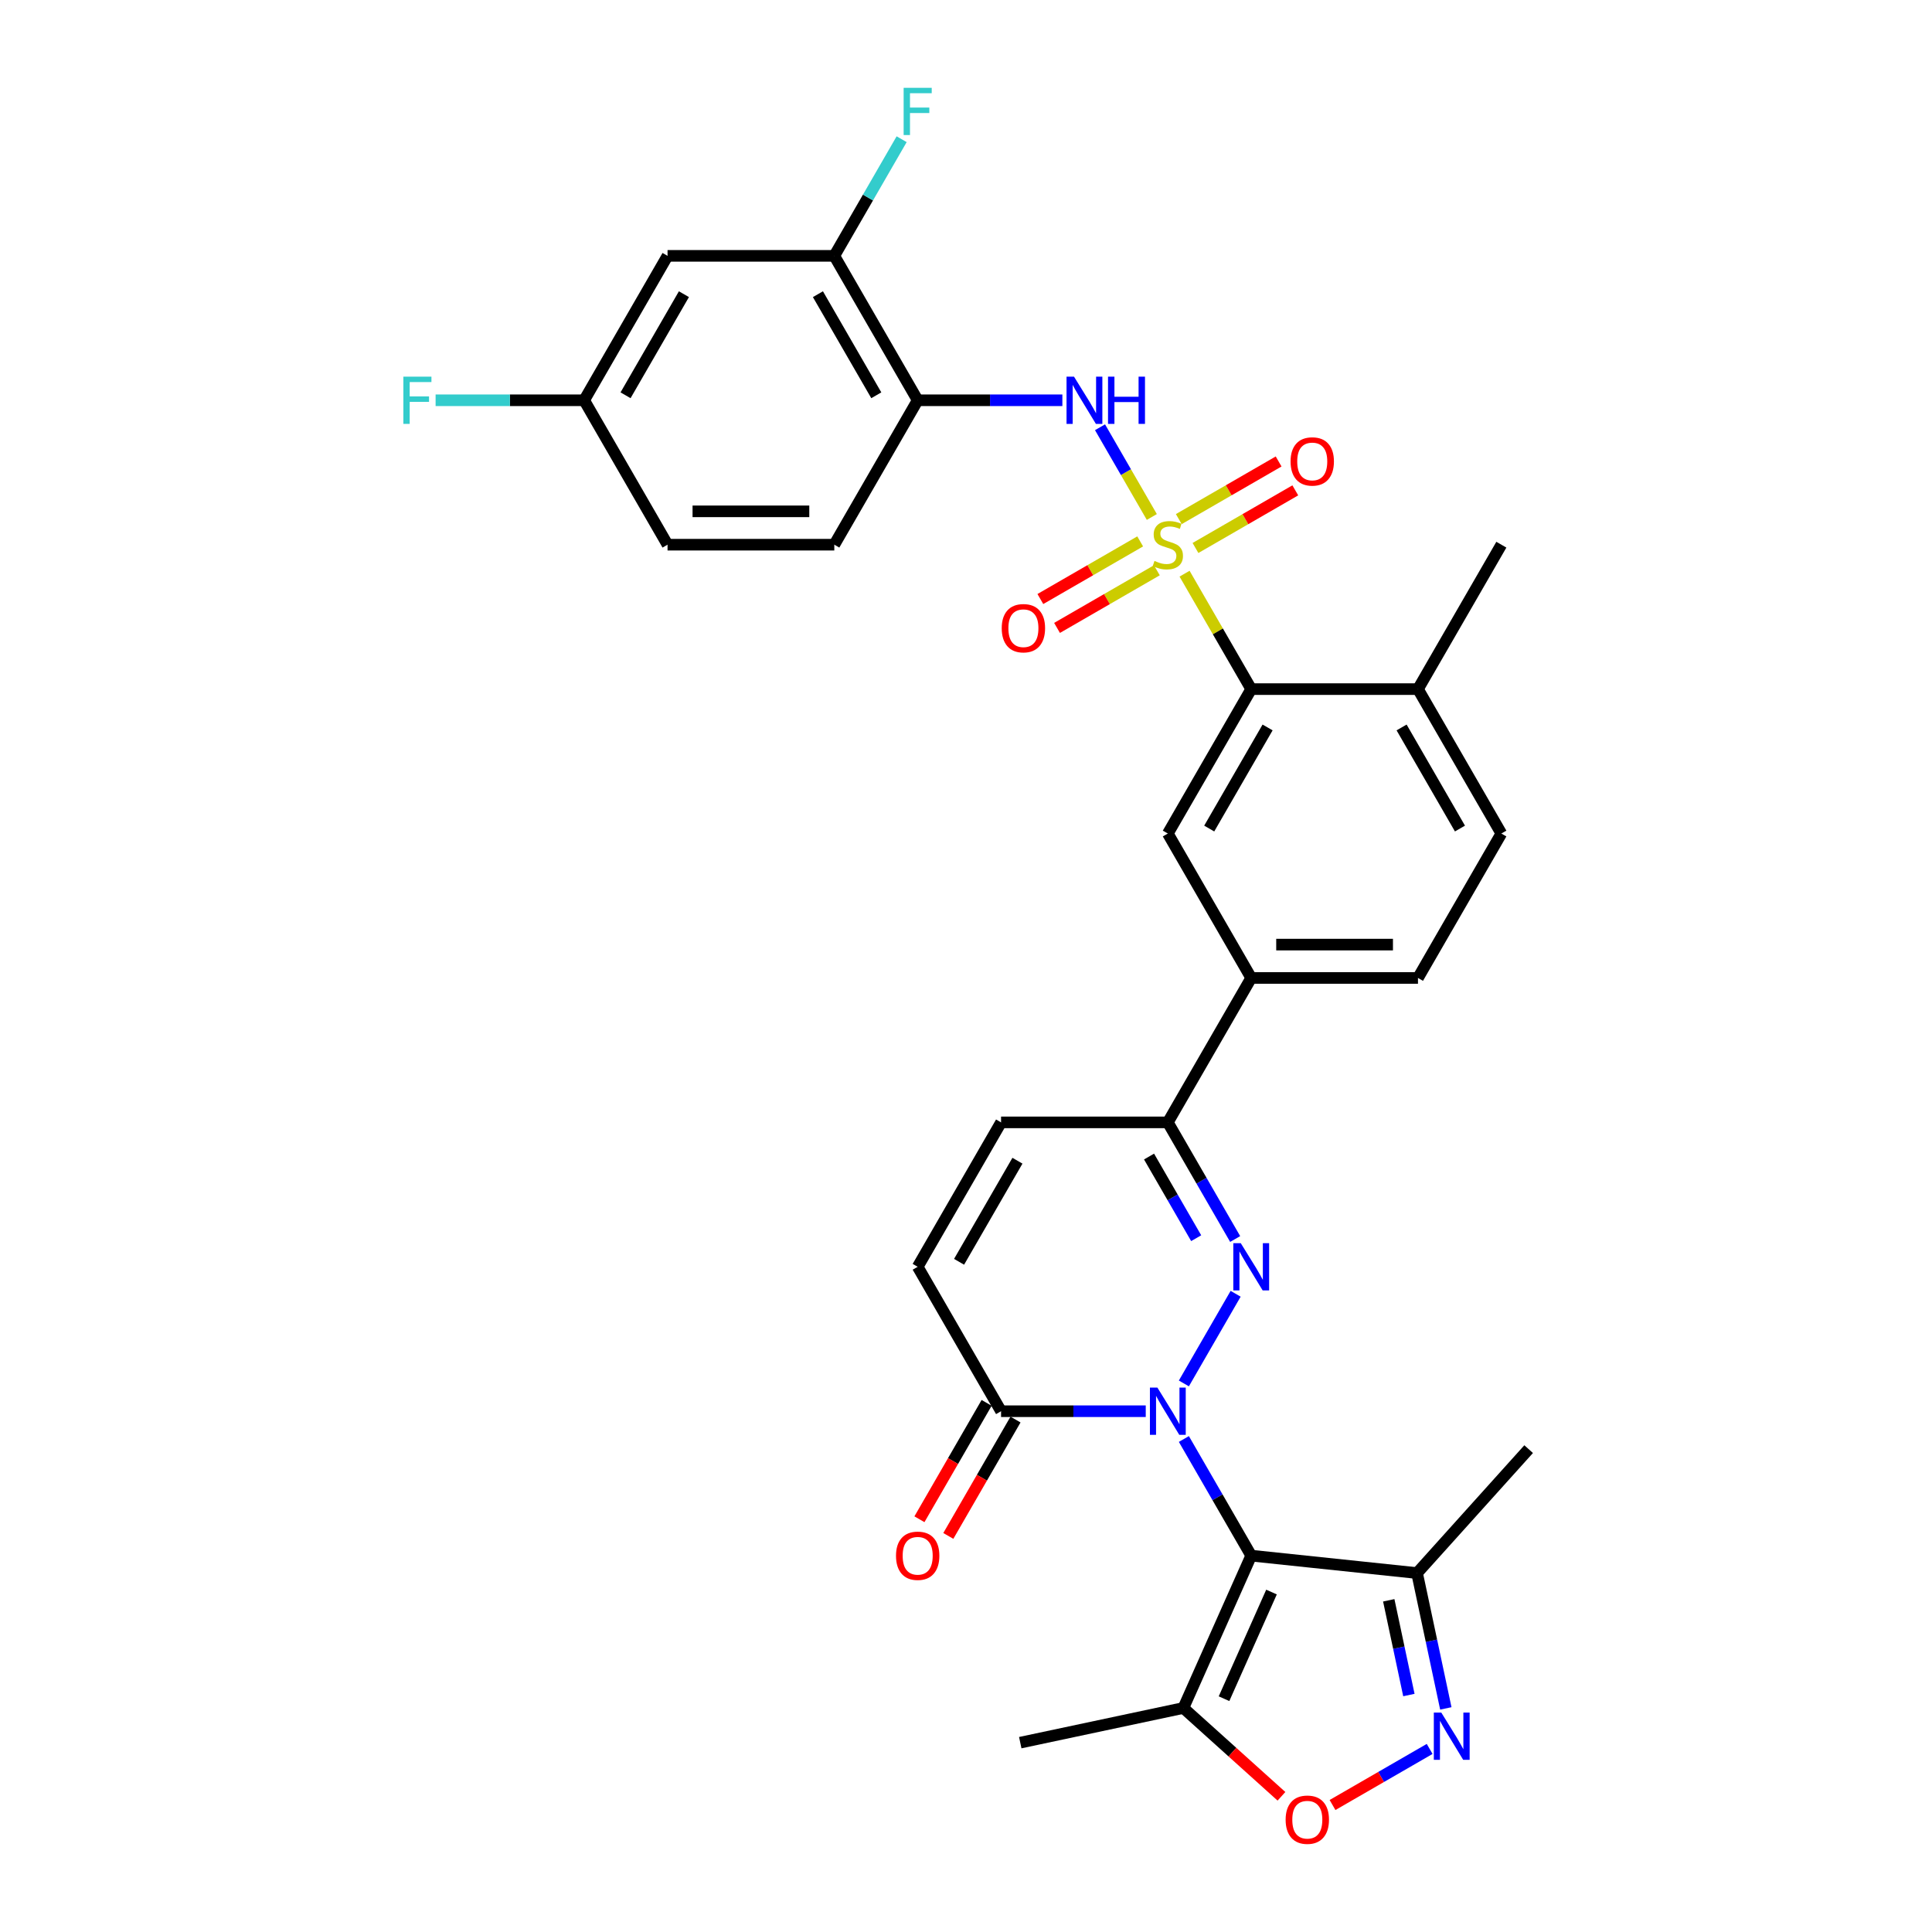 <?xml version='1.0' encoding='iso-8859-1'?>
<svg version='1.1' baseProfile='full'
              xmlns='http://www.w3.org/2000/svg'
                      xmlns:rdkit='http://www.rdkit.org/xml'
                      xmlns:xlink='http://www.w3.org/1999/xlink'
                  xml:space='preserve'
width='1000px' height='1000px' viewBox='0 0 1000 1000'>
<!-- END OF HEADER -->
<rect style='opacity:1.0;fill:#FFFFFF;stroke:none' width='1000' height='1000' x='0' y='0'> </rect>
<path class='bond-1' d='M 612.768,744.823 L 630.196,775.009' style='fill:none;fill-rule:evenodd;stroke:#0000FF;stroke-width:6px;stroke-linecap:butt;stroke-linejoin:miter;stroke-opacity:1' />
<path class='bond-1' d='M 630.196,775.009 L 647.624,805.195' style='fill:none;fill-rule:evenodd;stroke:#000000;stroke-width:6px;stroke-linecap:butt;stroke-linejoin:miter;stroke-opacity:1' />
<path class='bond-2' d='M 612.768,716.063 L 639.561,669.657' style='fill:none;fill-rule:evenodd;stroke:#0000FF;stroke-width:6px;stroke-linecap:butt;stroke-linejoin:miter;stroke-opacity:1' />
<path class='bond-6' d='M 593.038,730.443 L 555.594,730.443' style='fill:none;fill-rule:evenodd;stroke:#0000FF;stroke-width:6px;stroke-linecap:butt;stroke-linejoin:miter;stroke-opacity:1' />
<path class='bond-6' d='M 555.594,730.443 L 518.15,730.443' style='fill:none;fill-rule:evenodd;stroke:#000000;stroke-width:6px;stroke-linecap:butt;stroke-linejoin:miter;stroke-opacity:1' />
<path class='bond-0' d='M 613.127,296.934 L 630.376,326.809' style='fill:none;fill-rule:evenodd;stroke:#CCCC00;stroke-width:6px;stroke-linecap:butt;stroke-linejoin:miter;stroke-opacity:1' />
<path class='bond-0' d='M 630.376,326.809 L 647.624,356.684' style='fill:none;fill-rule:evenodd;stroke:#000000;stroke-width:6px;stroke-linecap:butt;stroke-linejoin:miter;stroke-opacity:1' />
<path class='bond-5' d='M 596.183,267.587 L 582.777,244.367' style='fill:none;fill-rule:evenodd;stroke:#CCCC00;stroke-width:6px;stroke-linecap:butt;stroke-linejoin:miter;stroke-opacity:1' />
<path class='bond-5' d='M 582.777,244.367 L 569.371,221.147' style='fill:none;fill-rule:evenodd;stroke:#0000FF;stroke-width:6px;stroke-linecap:butt;stroke-linejoin:miter;stroke-opacity:1' />
<path class='bond-17' d='M 618.777,283.637 L 644.61,268.722' style='fill:none;fill-rule:evenodd;stroke:#CCCC00;stroke-width:6px;stroke-linecap:butt;stroke-linejoin:miter;stroke-opacity:1' />
<path class='bond-17' d='M 644.61,268.722 L 670.443,253.807' style='fill:none;fill-rule:evenodd;stroke:#FF0000;stroke-width:6px;stroke-linecap:butt;stroke-linejoin:miter;stroke-opacity:1' />
<path class='bond-17' d='M 610.146,268.686 L 635.979,253.772' style='fill:none;fill-rule:evenodd;stroke:#CCCC00;stroke-width:6px;stroke-linecap:butt;stroke-linejoin:miter;stroke-opacity:1' />
<path class='bond-17' d='M 635.979,253.772 L 661.812,238.857' style='fill:none;fill-rule:evenodd;stroke:#FF0000;stroke-width:6px;stroke-linecap:butt;stroke-linejoin:miter;stroke-opacity:1' />
<path class='bond-18' d='M 590.155,280.228 L 564.322,295.143' style='fill:none;fill-rule:evenodd;stroke:#CCCC00;stroke-width:6px;stroke-linecap:butt;stroke-linejoin:miter;stroke-opacity:1' />
<path class='bond-18' d='M 564.322,295.143 L 538.489,310.057' style='fill:none;fill-rule:evenodd;stroke:#FF0000;stroke-width:6px;stroke-linecap:butt;stroke-linejoin:miter;stroke-opacity:1' />
<path class='bond-18' d='M 598.786,295.178 L 572.953,310.093' style='fill:none;fill-rule:evenodd;stroke:#CCCC00;stroke-width:6px;stroke-linecap:butt;stroke-linejoin:miter;stroke-opacity:1' />
<path class='bond-18' d='M 572.953,310.093 L 547.12,325.008' style='fill:none;fill-rule:evenodd;stroke:#FF0000;stroke-width:6px;stroke-linecap:butt;stroke-linejoin:miter;stroke-opacity:1' />
<path class='bond-7' d='M 647.624,805.195 L 612.516,884.049' style='fill:none;fill-rule:evenodd;stroke:#000000;stroke-width:6px;stroke-linecap:butt;stroke-linejoin:miter;stroke-opacity:1' />
<path class='bond-7' d='M 658.128,824.045 L 633.553,879.242' style='fill:none;fill-rule:evenodd;stroke:#000000;stroke-width:6px;stroke-linecap:butt;stroke-linejoin:miter;stroke-opacity:1' />
<path class='bond-9' d='M 647.624,805.195 L 733.467,814.217' style='fill:none;fill-rule:evenodd;stroke:#000000;stroke-width:6px;stroke-linecap:butt;stroke-linejoin:miter;stroke-opacity:1' />
<path class='bond-8' d='M 639.321,641.311 L 621.894,611.125' style='fill:none;fill-rule:evenodd;stroke:#0000FF;stroke-width:6px;stroke-linecap:butt;stroke-linejoin:miter;stroke-opacity:1' />
<path class='bond-8' d='M 621.894,611.125 L 604.466,580.94' style='fill:none;fill-rule:evenodd;stroke:#000000;stroke-width:6px;stroke-linecap:butt;stroke-linejoin:miter;stroke-opacity:1' />
<path class='bond-8' d='M 619.143,640.887 L 606.943,619.757' style='fill:none;fill-rule:evenodd;stroke:#0000FF;stroke-width:6px;stroke-linecap:butt;stroke-linejoin:miter;stroke-opacity:1' />
<path class='bond-8' d='M 606.943,619.757 L 594.744,598.627' style='fill:none;fill-rule:evenodd;stroke:#000000;stroke-width:6px;stroke-linecap:butt;stroke-linejoin:miter;stroke-opacity:1' />
<path class='bond-3' d='M 748.357,884.267 L 740.912,849.242' style='fill:none;fill-rule:evenodd;stroke:#0000FF;stroke-width:6px;stroke-linecap:butt;stroke-linejoin:miter;stroke-opacity:1' />
<path class='bond-3' d='M 740.912,849.242 L 733.467,814.217' style='fill:none;fill-rule:evenodd;stroke:#000000;stroke-width:6px;stroke-linecap:butt;stroke-linejoin:miter;stroke-opacity:1' />
<path class='bond-3' d='M 729.237,877.349 L 724.026,852.831' style='fill:none;fill-rule:evenodd;stroke:#0000FF;stroke-width:6px;stroke-linecap:butt;stroke-linejoin:miter;stroke-opacity:1' />
<path class='bond-3' d='M 724.026,852.831 L 718.815,828.314' style='fill:none;fill-rule:evenodd;stroke:#000000;stroke-width:6px;stroke-linecap:butt;stroke-linejoin:miter;stroke-opacity:1' />
<path class='bond-33' d='M 739.985,905.245 L 714.848,919.758' style='fill:none;fill-rule:evenodd;stroke:#0000FF;stroke-width:6px;stroke-linecap:butt;stroke-linejoin:miter;stroke-opacity:1' />
<path class='bond-33' d='M 714.848,919.758 L 689.71,934.271' style='fill:none;fill-rule:evenodd;stroke:#FF0000;stroke-width:6px;stroke-linecap:butt;stroke-linejoin:miter;stroke-opacity:1' />
<path class='bond-4' d='M 647.624,356.684 L 604.466,431.436' style='fill:none;fill-rule:evenodd;stroke:#000000;stroke-width:6px;stroke-linecap:butt;stroke-linejoin:miter;stroke-opacity:1' />
<path class='bond-4' d='M 656.101,376.529 L 625.89,428.855' style='fill:none;fill-rule:evenodd;stroke:#000000;stroke-width:6px;stroke-linecap:butt;stroke-linejoin:miter;stroke-opacity:1' />
<path class='bond-34' d='M 647.624,356.684 L 733.94,356.684' style='fill:none;fill-rule:evenodd;stroke:#000000;stroke-width:6px;stroke-linecap:butt;stroke-linejoin:miter;stroke-opacity:1' />
<path class='bond-11' d='M 549.88,207.181 L 512.436,207.181' style='fill:none;fill-rule:evenodd;stroke:#0000FF;stroke-width:6px;stroke-linecap:butt;stroke-linejoin:miter;stroke-opacity:1' />
<path class='bond-11' d='M 512.436,207.181 L 474.992,207.181' style='fill:none;fill-rule:evenodd;stroke:#000000;stroke-width:6px;stroke-linecap:butt;stroke-linejoin:miter;stroke-opacity:1' />
<path class='bond-13' d='M 518.15,730.443 L 474.992,655.691' style='fill:none;fill-rule:evenodd;stroke:#000000;stroke-width:6px;stroke-linecap:butt;stroke-linejoin:miter;stroke-opacity:1' />
<path class='bond-21' d='M 510.675,726.127 L 493.287,756.244' style='fill:none;fill-rule:evenodd;stroke:#000000;stroke-width:6px;stroke-linecap:butt;stroke-linejoin:miter;stroke-opacity:1' />
<path class='bond-21' d='M 493.287,756.244 L 475.899,786.361' style='fill:none;fill-rule:evenodd;stroke:#FF0000;stroke-width:6px;stroke-linecap:butt;stroke-linejoin:miter;stroke-opacity:1' />
<path class='bond-21' d='M 525.625,734.759 L 508.237,764.876' style='fill:none;fill-rule:evenodd;stroke:#000000;stroke-width:6px;stroke-linecap:butt;stroke-linejoin:miter;stroke-opacity:1' />
<path class='bond-21' d='M 508.237,764.876 L 490.849,794.992' style='fill:none;fill-rule:evenodd;stroke:#FF0000;stroke-width:6px;stroke-linecap:butt;stroke-linejoin:miter;stroke-opacity:1' />
<path class='bond-10' d='M 612.516,884.049 L 637.899,906.904' style='fill:none;fill-rule:evenodd;stroke:#000000;stroke-width:6px;stroke-linecap:butt;stroke-linejoin:miter;stroke-opacity:1' />
<path class='bond-10' d='M 637.899,906.904 L 663.282,929.759' style='fill:none;fill-rule:evenodd;stroke:#FF0000;stroke-width:6px;stroke-linecap:butt;stroke-linejoin:miter;stroke-opacity:1' />
<path class='bond-29' d='M 612.516,884.049 L 528.086,901.995' style='fill:none;fill-rule:evenodd;stroke:#000000;stroke-width:6px;stroke-linecap:butt;stroke-linejoin:miter;stroke-opacity:1' />
<path class='bond-15' d='M 604.466,580.94 L 647.624,506.188' style='fill:none;fill-rule:evenodd;stroke:#000000;stroke-width:6px;stroke-linecap:butt;stroke-linejoin:miter;stroke-opacity:1' />
<path class='bond-32' d='M 604.466,580.94 L 518.15,580.94' style='fill:none;fill-rule:evenodd;stroke:#000000;stroke-width:6px;stroke-linecap:butt;stroke-linejoin:miter;stroke-opacity:1' />
<path class='bond-30' d='M 733.467,814.217 L 791.224,750.072' style='fill:none;fill-rule:evenodd;stroke:#000000;stroke-width:6px;stroke-linecap:butt;stroke-linejoin:miter;stroke-opacity:1' />
<path class='bond-16' d='M 474.992,207.181 L 431.834,132.429' style='fill:none;fill-rule:evenodd;stroke:#000000;stroke-width:6px;stroke-linecap:butt;stroke-linejoin:miter;stroke-opacity:1' />
<path class='bond-16' d='M 453.568,204.599 L 423.357,152.273' style='fill:none;fill-rule:evenodd;stroke:#000000;stroke-width:6px;stroke-linecap:butt;stroke-linejoin:miter;stroke-opacity:1' />
<path class='bond-22' d='M 474.992,207.181 L 431.834,281.932' style='fill:none;fill-rule:evenodd;stroke:#000000;stroke-width:6px;stroke-linecap:butt;stroke-linejoin:miter;stroke-opacity:1' />
<path class='bond-12' d='M 604.466,431.436 L 647.624,506.188' style='fill:none;fill-rule:evenodd;stroke:#000000;stroke-width:6px;stroke-linecap:butt;stroke-linejoin:miter;stroke-opacity:1' />
<path class='bond-14' d='M 474.992,655.691 L 518.15,580.94' style='fill:none;fill-rule:evenodd;stroke:#000000;stroke-width:6px;stroke-linecap:butt;stroke-linejoin:miter;stroke-opacity:1' />
<path class='bond-14' d='M 496.416,653.11 L 526.627,600.784' style='fill:none;fill-rule:evenodd;stroke:#000000;stroke-width:6px;stroke-linecap:butt;stroke-linejoin:miter;stroke-opacity:1' />
<path class='bond-23' d='M 647.624,506.188 L 733.94,506.188' style='fill:none;fill-rule:evenodd;stroke:#000000;stroke-width:6px;stroke-linecap:butt;stroke-linejoin:miter;stroke-opacity:1' />
<path class='bond-23' d='M 660.571,488.925 L 720.992,488.925' style='fill:none;fill-rule:evenodd;stroke:#000000;stroke-width:6px;stroke-linecap:butt;stroke-linejoin:miter;stroke-opacity:1' />
<path class='bond-19' d='M 431.834,132.429 L 345.518,132.429' style='fill:none;fill-rule:evenodd;stroke:#000000;stroke-width:6px;stroke-linecap:butt;stroke-linejoin:miter;stroke-opacity:1' />
<path class='bond-26' d='M 431.834,132.429 L 449.262,102.243' style='fill:none;fill-rule:evenodd;stroke:#000000;stroke-width:6px;stroke-linecap:butt;stroke-linejoin:miter;stroke-opacity:1' />
<path class='bond-26' d='M 449.262,102.243 L 466.69,72.057' style='fill:none;fill-rule:evenodd;stroke:#33CCCC;stroke-width:6px;stroke-linecap:butt;stroke-linejoin:miter;stroke-opacity:1' />
<path class='bond-35' d='M 345.518,132.429 L 302.36,207.181' style='fill:none;fill-rule:evenodd;stroke:#000000;stroke-width:6px;stroke-linecap:butt;stroke-linejoin:miter;stroke-opacity:1' />
<path class='bond-35' d='M 353.995,152.273 L 323.784,204.599' style='fill:none;fill-rule:evenodd;stroke:#000000;stroke-width:6px;stroke-linecap:butt;stroke-linejoin:miter;stroke-opacity:1' />
<path class='bond-20' d='M 733.94,356.684 L 777.098,431.436' style='fill:none;fill-rule:evenodd;stroke:#000000;stroke-width:6px;stroke-linecap:butt;stroke-linejoin:miter;stroke-opacity:1' />
<path class='bond-20' d='M 725.463,376.529 L 755.674,428.855' style='fill:none;fill-rule:evenodd;stroke:#000000;stroke-width:6px;stroke-linecap:butt;stroke-linejoin:miter;stroke-opacity:1' />
<path class='bond-31' d='M 733.94,356.684 L 777.098,281.932' style='fill:none;fill-rule:evenodd;stroke:#000000;stroke-width:6px;stroke-linecap:butt;stroke-linejoin:miter;stroke-opacity:1' />
<path class='bond-27' d='M 431.834,281.932 L 345.518,281.932' style='fill:none;fill-rule:evenodd;stroke:#000000;stroke-width:6px;stroke-linecap:butt;stroke-linejoin:miter;stroke-opacity:1' />
<path class='bond-27' d='M 418.887,264.669 L 358.465,264.669' style='fill:none;fill-rule:evenodd;stroke:#000000;stroke-width:6px;stroke-linecap:butt;stroke-linejoin:miter;stroke-opacity:1' />
<path class='bond-24' d='M 733.94,506.188 L 777.098,431.436' style='fill:none;fill-rule:evenodd;stroke:#000000;stroke-width:6px;stroke-linecap:butt;stroke-linejoin:miter;stroke-opacity:1' />
<path class='bond-25' d='M 302.36,207.181 L 345.518,281.932' style='fill:none;fill-rule:evenodd;stroke:#000000;stroke-width:6px;stroke-linecap:butt;stroke-linejoin:miter;stroke-opacity:1' />
<path class='bond-28' d='M 302.36,207.181 L 263.915,207.181' style='fill:none;fill-rule:evenodd;stroke:#000000;stroke-width:6px;stroke-linecap:butt;stroke-linejoin:miter;stroke-opacity:1' />
<path class='bond-28' d='M 263.915,207.181 L 225.47,207.181' style='fill:none;fill-rule:evenodd;stroke:#33CCCC;stroke-width:6px;stroke-linecap:butt;stroke-linejoin:miter;stroke-opacity:1' />
<path  class='atom-0' d='M 599.063 718.221
L 607.073 731.168
Q 607.867 732.446, 609.144 734.759
Q 610.422 737.072, 610.491 737.21
L 610.491 718.221
L 613.736 718.221
L 613.736 742.666
L 610.387 742.666
L 601.79 728.51
Q 600.789 726.852, 599.719 724.954
Q 598.683 723.055, 598.372 722.468
L 598.372 742.666
L 595.196 742.666
L 595.196 718.221
L 599.063 718.221
' fill='#0000FF'/>
<path  class='atom-1' d='M 597.561 290.322
Q 597.837 290.426, 598.976 290.909
Q 600.116 291.393, 601.359 291.703
Q 602.636 291.98, 603.879 291.98
Q 606.192 291.98, 607.539 290.875
Q 608.885 289.735, 608.885 287.767
Q 608.885 286.421, 608.195 285.592
Q 607.539 284.763, 606.503 284.315
Q 605.467 283.866, 603.741 283.348
Q 601.566 282.692, 600.254 282.07
Q 598.976 281.449, 598.044 280.137
Q 597.146 278.825, 597.146 276.615
Q 597.146 273.542, 599.218 271.643
Q 601.324 269.745, 605.467 269.745
Q 608.298 269.745, 611.509 271.091
L 610.715 273.75
Q 607.78 272.541, 605.571 272.541
Q 603.188 272.541, 601.876 273.542
Q 600.564 274.509, 600.599 276.201
Q 600.599 277.513, 601.255 278.307
Q 601.946 279.101, 602.912 279.55
Q 603.914 279.999, 605.571 280.517
Q 607.78 281.207, 609.092 281.898
Q 610.404 282.588, 611.337 284.004
Q 612.303 285.385, 612.303 287.767
Q 612.303 291.151, 610.025 292.981
Q 607.78 294.776, 604.017 294.776
Q 601.842 294.776, 600.185 294.293
Q 598.562 293.844, 596.628 293.05
L 597.561 290.322
' fill='#CCCC00'/>
<path  class='atom-3' d='M 642.221 643.469
L 650.231 656.416
Q 651.025 657.694, 652.302 660.007
Q 653.58 662.32, 653.649 662.459
L 653.649 643.469
L 656.894 643.469
L 656.894 667.914
L 653.545 667.914
L 644.948 653.758
Q 643.947 652.101, 642.877 650.202
Q 641.841 648.303, 641.53 647.716
L 641.53 667.914
L 638.354 667.914
L 638.354 643.469
L 642.221 643.469
' fill='#0000FF'/>
<path  class='atom-4' d='M 746.01 886.425
L 754.02 899.372
Q 754.814 900.65, 756.091 902.963
Q 757.369 905.276, 757.438 905.414
L 757.438 886.425
L 760.683 886.425
L 760.683 910.87
L 757.334 910.87
L 748.737 896.714
Q 747.736 895.056, 746.666 893.158
Q 745.63 891.259, 745.319 890.672
L 745.319 910.87
L 742.143 910.87
L 742.143 886.425
L 746.01 886.425
' fill='#0000FF'/>
<path  class='atom-6' d='M 555.905 194.958
L 563.915 207.906
Q 564.709 209.183, 565.986 211.496
Q 567.264 213.81, 567.333 213.948
L 567.333 194.958
L 570.578 194.958
L 570.578 219.403
L 567.229 219.403
L 558.632 205.247
Q 557.631 203.59, 556.561 201.691
Q 555.525 199.792, 555.214 199.205
L 555.214 219.403
L 552.038 219.403
L 552.038 194.958
L 555.905 194.958
' fill='#0000FF'/>
<path  class='atom-6' d='M 573.513 194.958
L 576.828 194.958
L 576.828 205.351
L 589.326 205.351
L 589.326 194.958
L 592.641 194.958
L 592.641 219.403
L 589.326 219.403
L 589.326 208.113
L 576.828 208.113
L 576.828 219.403
L 573.513 219.403
L 573.513 194.958
' fill='#0000FF'/>
<path  class='atom-11' d='M 665.44 941.874
Q 665.44 936.005, 668.34 932.725
Q 671.241 929.445, 676.661 929.445
Q 682.082 929.445, 684.982 932.725
Q 687.882 936.005, 687.882 941.874
Q 687.882 947.813, 684.948 951.196
Q 682.013 954.545, 676.661 954.545
Q 671.275 954.545, 668.34 951.196
Q 665.44 947.847, 665.44 941.874
M 676.661 951.783
Q 680.39 951.783, 682.393 949.297
Q 684.43 946.777, 684.43 941.874
Q 684.43 937.075, 682.393 934.658
Q 680.39 932.207, 676.661 932.207
Q 672.932 932.207, 670.895 934.624
Q 668.893 937.041, 668.893 941.874
Q 668.893 946.812, 670.895 949.297
Q 672.932 951.783, 676.661 951.783
' fill='#FF0000'/>
<path  class='atom-18' d='M 667.997 238.843
Q 667.997 232.974, 670.897 229.694
Q 673.797 226.414, 679.218 226.414
Q 684.638 226.414, 687.539 229.694
Q 690.439 232.974, 690.439 238.843
Q 690.439 244.782, 687.504 248.166
Q 684.569 251.515, 679.218 251.515
Q 673.832 251.515, 670.897 248.166
Q 667.997 244.816, 667.997 238.843
M 679.218 248.752
Q 682.947 248.752, 684.949 246.267
Q 686.986 243.746, 686.986 238.843
Q 686.986 234.044, 684.949 231.627
Q 682.947 229.176, 679.218 229.176
Q 675.489 229.176, 673.452 231.593
Q 671.449 234.01, 671.449 238.843
Q 671.449 243.781, 673.452 246.267
Q 675.489 248.752, 679.218 248.752
' fill='#FF0000'/>
<path  class='atom-19' d='M 518.493 325.159
Q 518.493 319.29, 521.393 316.01
Q 524.293 312.73, 529.714 312.73
Q 535.135 312.73, 538.035 316.01
Q 540.935 319.29, 540.935 325.159
Q 540.935 331.098, 538 334.481
Q 535.066 337.831, 529.714 337.831
Q 524.328 337.831, 521.393 334.481
Q 518.493 331.132, 518.493 325.159
M 529.714 335.068
Q 533.443 335.068, 535.446 332.583
Q 537.483 330.062, 537.483 325.159
Q 537.483 320.36, 535.446 317.943
Q 533.443 315.492, 529.714 315.492
Q 525.985 315.492, 523.948 317.909
Q 521.946 320.326, 521.946 325.159
Q 521.946 330.097, 523.948 332.583
Q 525.985 335.068, 529.714 335.068
' fill='#FF0000'/>
<path  class='atom-22' d='M 463.771 805.264
Q 463.771 799.395, 466.671 796.115
Q 469.571 792.835, 474.992 792.835
Q 480.413 792.835, 483.313 796.115
Q 486.213 799.395, 486.213 805.264
Q 486.213 811.203, 483.278 814.586
Q 480.344 817.935, 474.992 817.935
Q 469.606 817.935, 466.671 814.586
Q 463.771 811.237, 463.771 805.264
M 474.992 815.173
Q 478.721 815.173, 480.723 812.687
Q 482.76 810.167, 482.76 805.264
Q 482.76 800.465, 480.723 798.048
Q 478.721 795.597, 474.992 795.597
Q 471.263 795.597, 469.226 798.014
Q 467.224 800.43, 467.224 805.264
Q 467.224 810.201, 469.226 812.687
Q 471.263 815.173, 474.992 815.173
' fill='#FF0000'/>
<path  class='atom-27' d='M 467.724 45.455
L 482.26 45.455
L 482.26 48.251
L 471.004 48.251
L 471.004 55.674
L 481.017 55.674
L 481.017 58.505
L 471.004 58.505
L 471.004 69.899
L 467.724 69.899
L 467.724 45.455
' fill='#33CCCC'/>
<path  class='atom-29' d='M 208.776 194.958
L 223.312 194.958
L 223.312 197.755
L 212.056 197.755
L 212.056 205.178
L 222.069 205.178
L 222.069 208.009
L 212.056 208.009
L 212.056 219.403
L 208.776 219.403
L 208.776 194.958
' fill='#33CCCC'/>
</svg>
